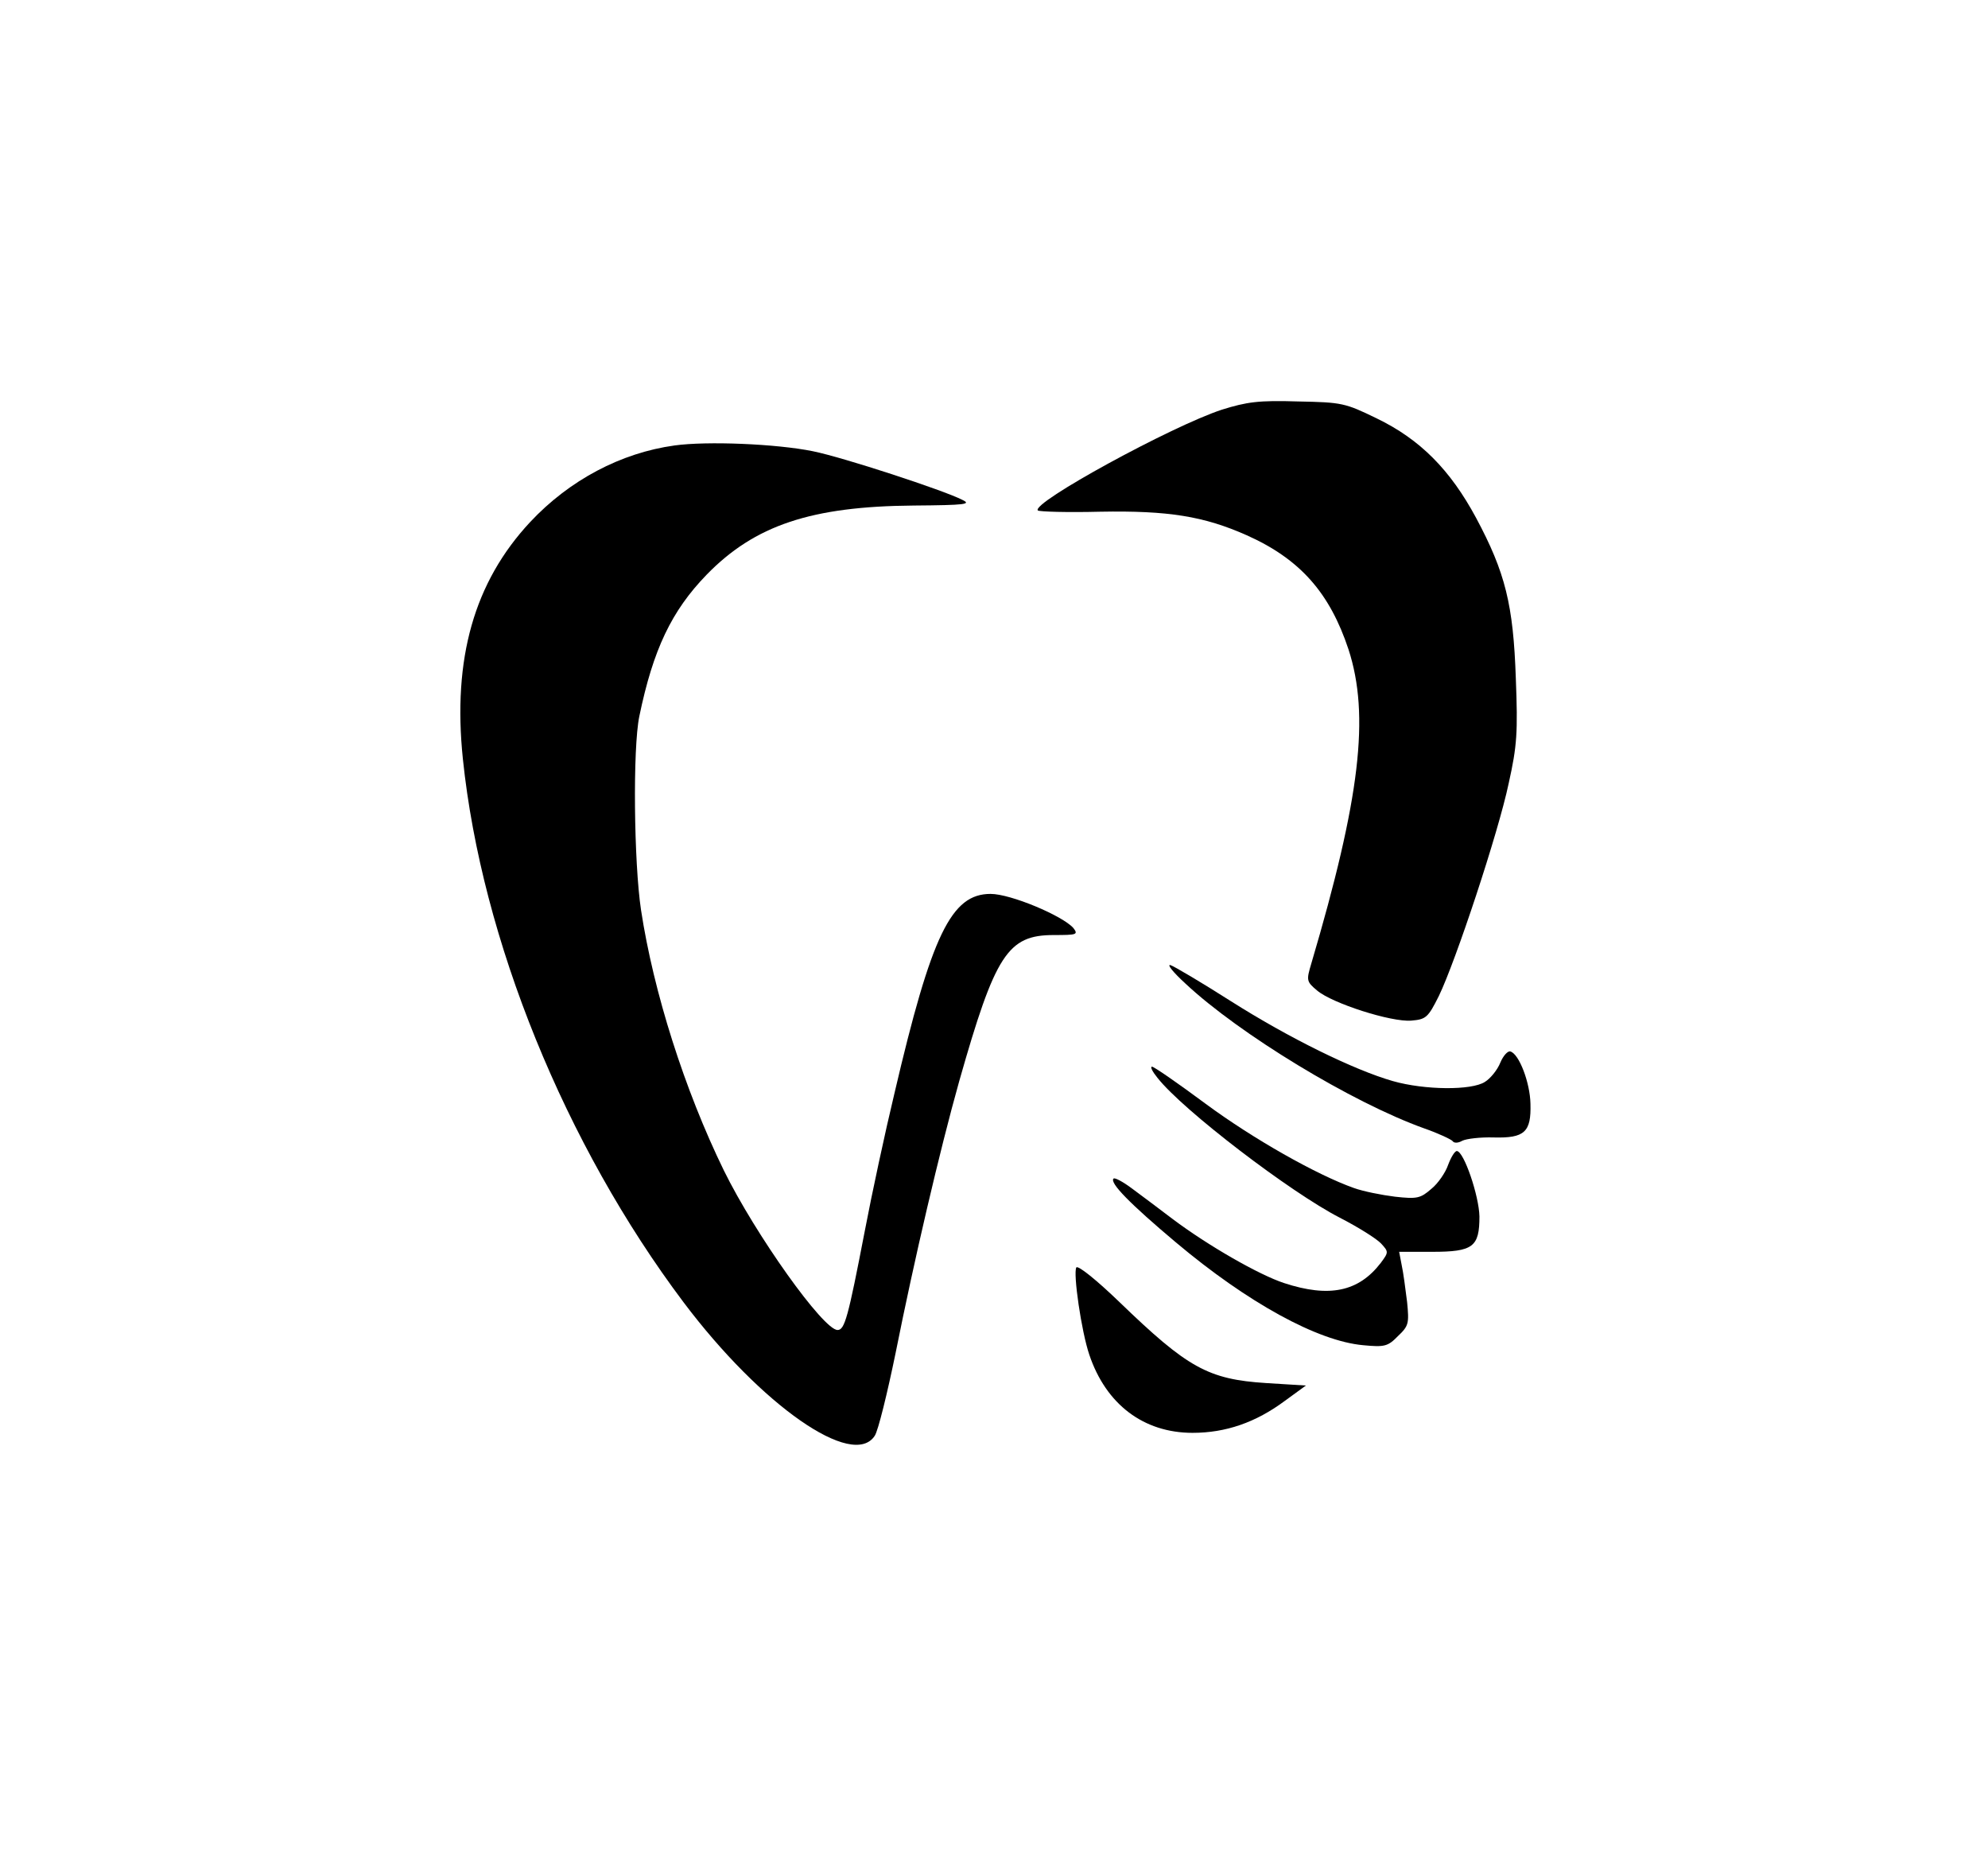 <?xml version="1.0"?>
<svg width="290" height="271" xmlns="http://www.w3.org/2000/svg" xmlns:svg="http://www.w3.org/2000/svg" preserveAspectRatio="xMidYMid meet" version="1.0">
 <g class="layer">
  <title>Layer 1</title>
  <g fill="#000000" id="svg_1" transform="matrix(0.061 0 0 -0.06 102.678 260.287)">
   <path d="m1238.68,3342.29c-120,-40 -457,-227 -440,-245c4,-3 71,-5 149,-3c163,3 248,-11 350,-57c128,-58 199,-140 244,-278c51,-160 28,-361 -89,-763c-12,-41 -12,-44 14,-66c36,-31 177,-77 225,-73c35,3 40,7 66,60c40,84 142,396 167,517c20,91 22,124 17,255c-6,179 -25,257 -95,390c-62,117 -134,191 -238,242c-75,37 -82,39 -188,41c-94,3 -122,-1 -182,-20z" id="svg_2"/>
   <path d="m-70.32,3255.29c-128,-18 -251,-84 -345,-186c-134,-146 -186,-332 -161,-576c45,-439 244,-937 528,-1321c186,-251 405,-406 457,-324c8,12 30,103 50,202c44,224 105,490 152,660c86,308 116,355 226,355c55,0 59,1 47,17c-26,30 -150,83 -198,83c-94,0 -141,-98 -230,-485c-22,-93 -54,-244 -71,-335c-40,-211 -48,-240 -65,-240c-34,0 -196,231 -272,388c-94,196 -168,433 -198,633c-17,115 -20,393 -4,471c33,162 77,256 161,344c115,120 250,166 495,168c125,1 139,3 116,14c-44,23 -284,103 -357,118c-87,18 -253,25 -331,14z" id="svg_3"/>
   <path d="m1151.68,1947.29c128,-122 398,-289 571,-352c34,-12 65,-27 68,-31c3,-5 13,-5 23,1c10,5 44,9 75,8c74,-2 90,13 88,82c-1,51 -27,121 -48,127c-6,2 -17,-10 -24,-27c-7,-18 -24,-39 -37,-47c-32,-21 -144,-20 -220,2c-93,27 -249,105 -387,194c-71,46 -136,85 -145,88c-9,2 7,-18 36,-45z" id="svg_4"/>
   <path d="m1084.68,1718.29c61,-79 319,-279 436,-340c44,-23 88,-51 99,-63c18,-20 18,-21 -1,-47c-53,-70 -123,-85 -231,-49c-60,20 -182,91 -267,156c-32,25 -76,58 -97,74c-21,16 -41,27 -44,24c-10,-10 39,-61 149,-155c172,-147 339,-240 448,-250c51,-5 59,-3 83,22c26,25 27,31 22,83c-4,32 -9,72 -13,90l-6,32l79,0c98,0 113,12 113,86c-1,50 -37,158 -54,159c-5,0 -14,-15 -21,-34c-6,-18 -24,-45 -40,-58c-26,-23 -34,-25 -87,-19c-32,4 -76,13 -98,21c-89,32 -242,120 -355,205c-65,49 -123,90 -128,90c-5,0 1,-12 13,-27z" id="svg_5"/>
   <path d="m890.68,1257.29c-8,-14 12,-155 31,-212c40,-121 130,-190 247,-190c79,0 151,25 221,78l50,37l-95,6c-139,9 -188,37 -351,197c-53,52 -99,90 -103,84z" id="svg_6"/>
  </g>
 </g>

</svg>